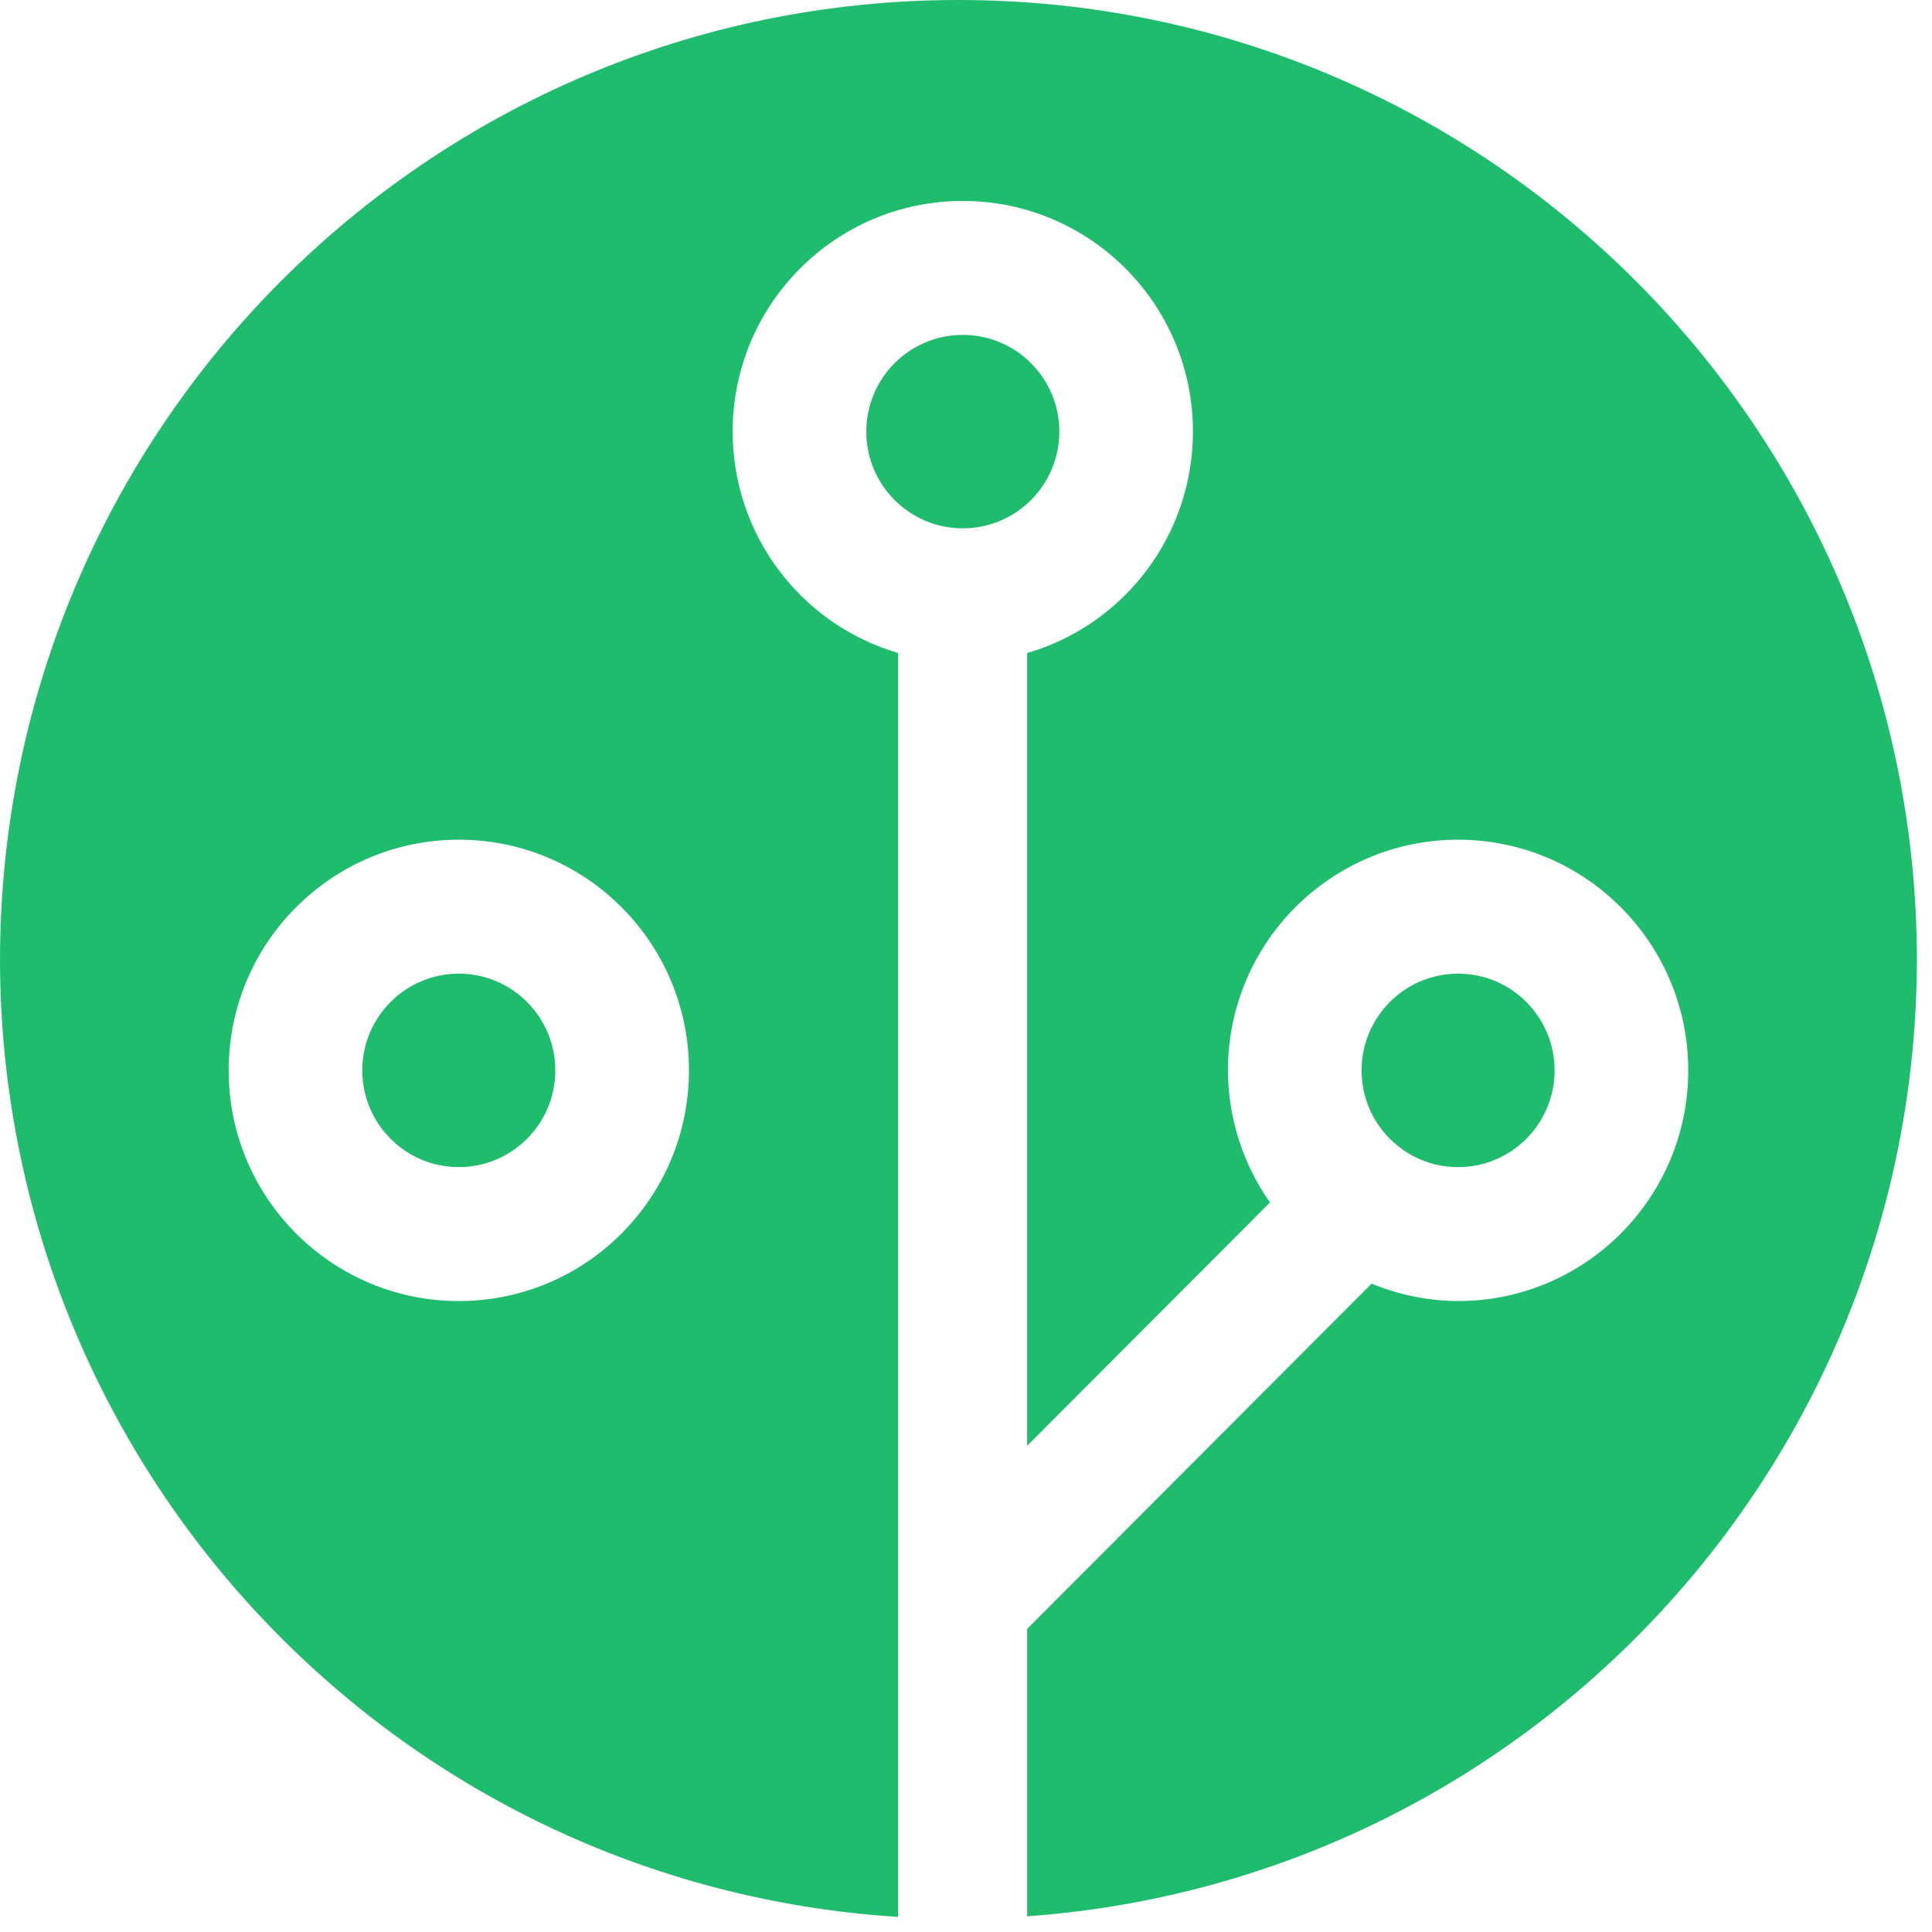 <svg xmlns="http://www.w3.org/2000/svg" fill="#20bc6e" viewBox="0 0 160 160">
        <path d="M 79.375,-3e-6 C 35.537,-4e-6 -4e-6,35.618 -3e-6,79.554 0.105,121.466 32.636,156.107 74.37,158.75 V 54.075 C 66.252,51.688 60.676,44.224 60.675,35.745 c 6e-5,-10.551 8.534,-19.103 19.06,-19.103 10.527,5.7e-5 19.06,8.553 19.06,19.103 -0.001,8.492 -5.596,15.964 -13.731,18.338 V 119.735 L 105.173,99.582 c -2.252,-3.202 -3.467,-7.02 -3.48,-10.937 -2.3e-4,-10.551 8.533,-19.104 19.06,-19.104 10.527,5.3e-5 19.061,8.553 19.06,19.104 -6e-5,10.551 -8.534,19.103 -19.06,19.103 -2.458,-0.014 -4.89,-0.504 -7.162,-1.443 l -28.526,28.59 v 23.806 C 126.51,155.716 158.644,121.2 158.75,79.554 158.75,35.618 123.213,-5e-6 79.375,-3e-6 Z m 0.361,27.734 c -4.415,-1.24e-4 -7.993,3.587 -7.993,8.011 1.6e-4,4.424 3.579,8.011 7.993,8.011 4.414,-1.61e-4 7.993,-3.587 7.993,-8.011 1.3e-4,-4.424 -3.578,-8.011 -7.993,-8.011 z M 37.997,69.541 c 10.527,5.6e-5 19.061,8.553 19.06,19.104 -6e-5,10.551 -8.534,19.103 -19.06,19.103 -10.527,-6e-5 -19.06,-8.553 -19.06,-19.103 -2.3e-4,-10.551 8.533,-19.104 19.06,-19.104 z m 0,11.093 c -4.415,-1.24e-4 -7.993,3.587 -7.993,8.011 1.6e-4,4.424 3.579,8.011 7.993,8.011 4.414,-1.6e-4 7.993,-3.587 7.993,-8.011 1.24e-4,-4.424 -3.578,-8.011 -7.993,-8.011 z m 82.756,0 c -4.414,1.63e-4 -7.993,3.587 -7.993,8.011 1.6e-4,4.424 3.579,8.011 7.993,8.011 4.414,1.2e-4 7.993,-3.586 7.993,-8.011 1.2e-4,-4.425 -3.579,-8.012 -7.993,-8.011 z"/>
</svg>

